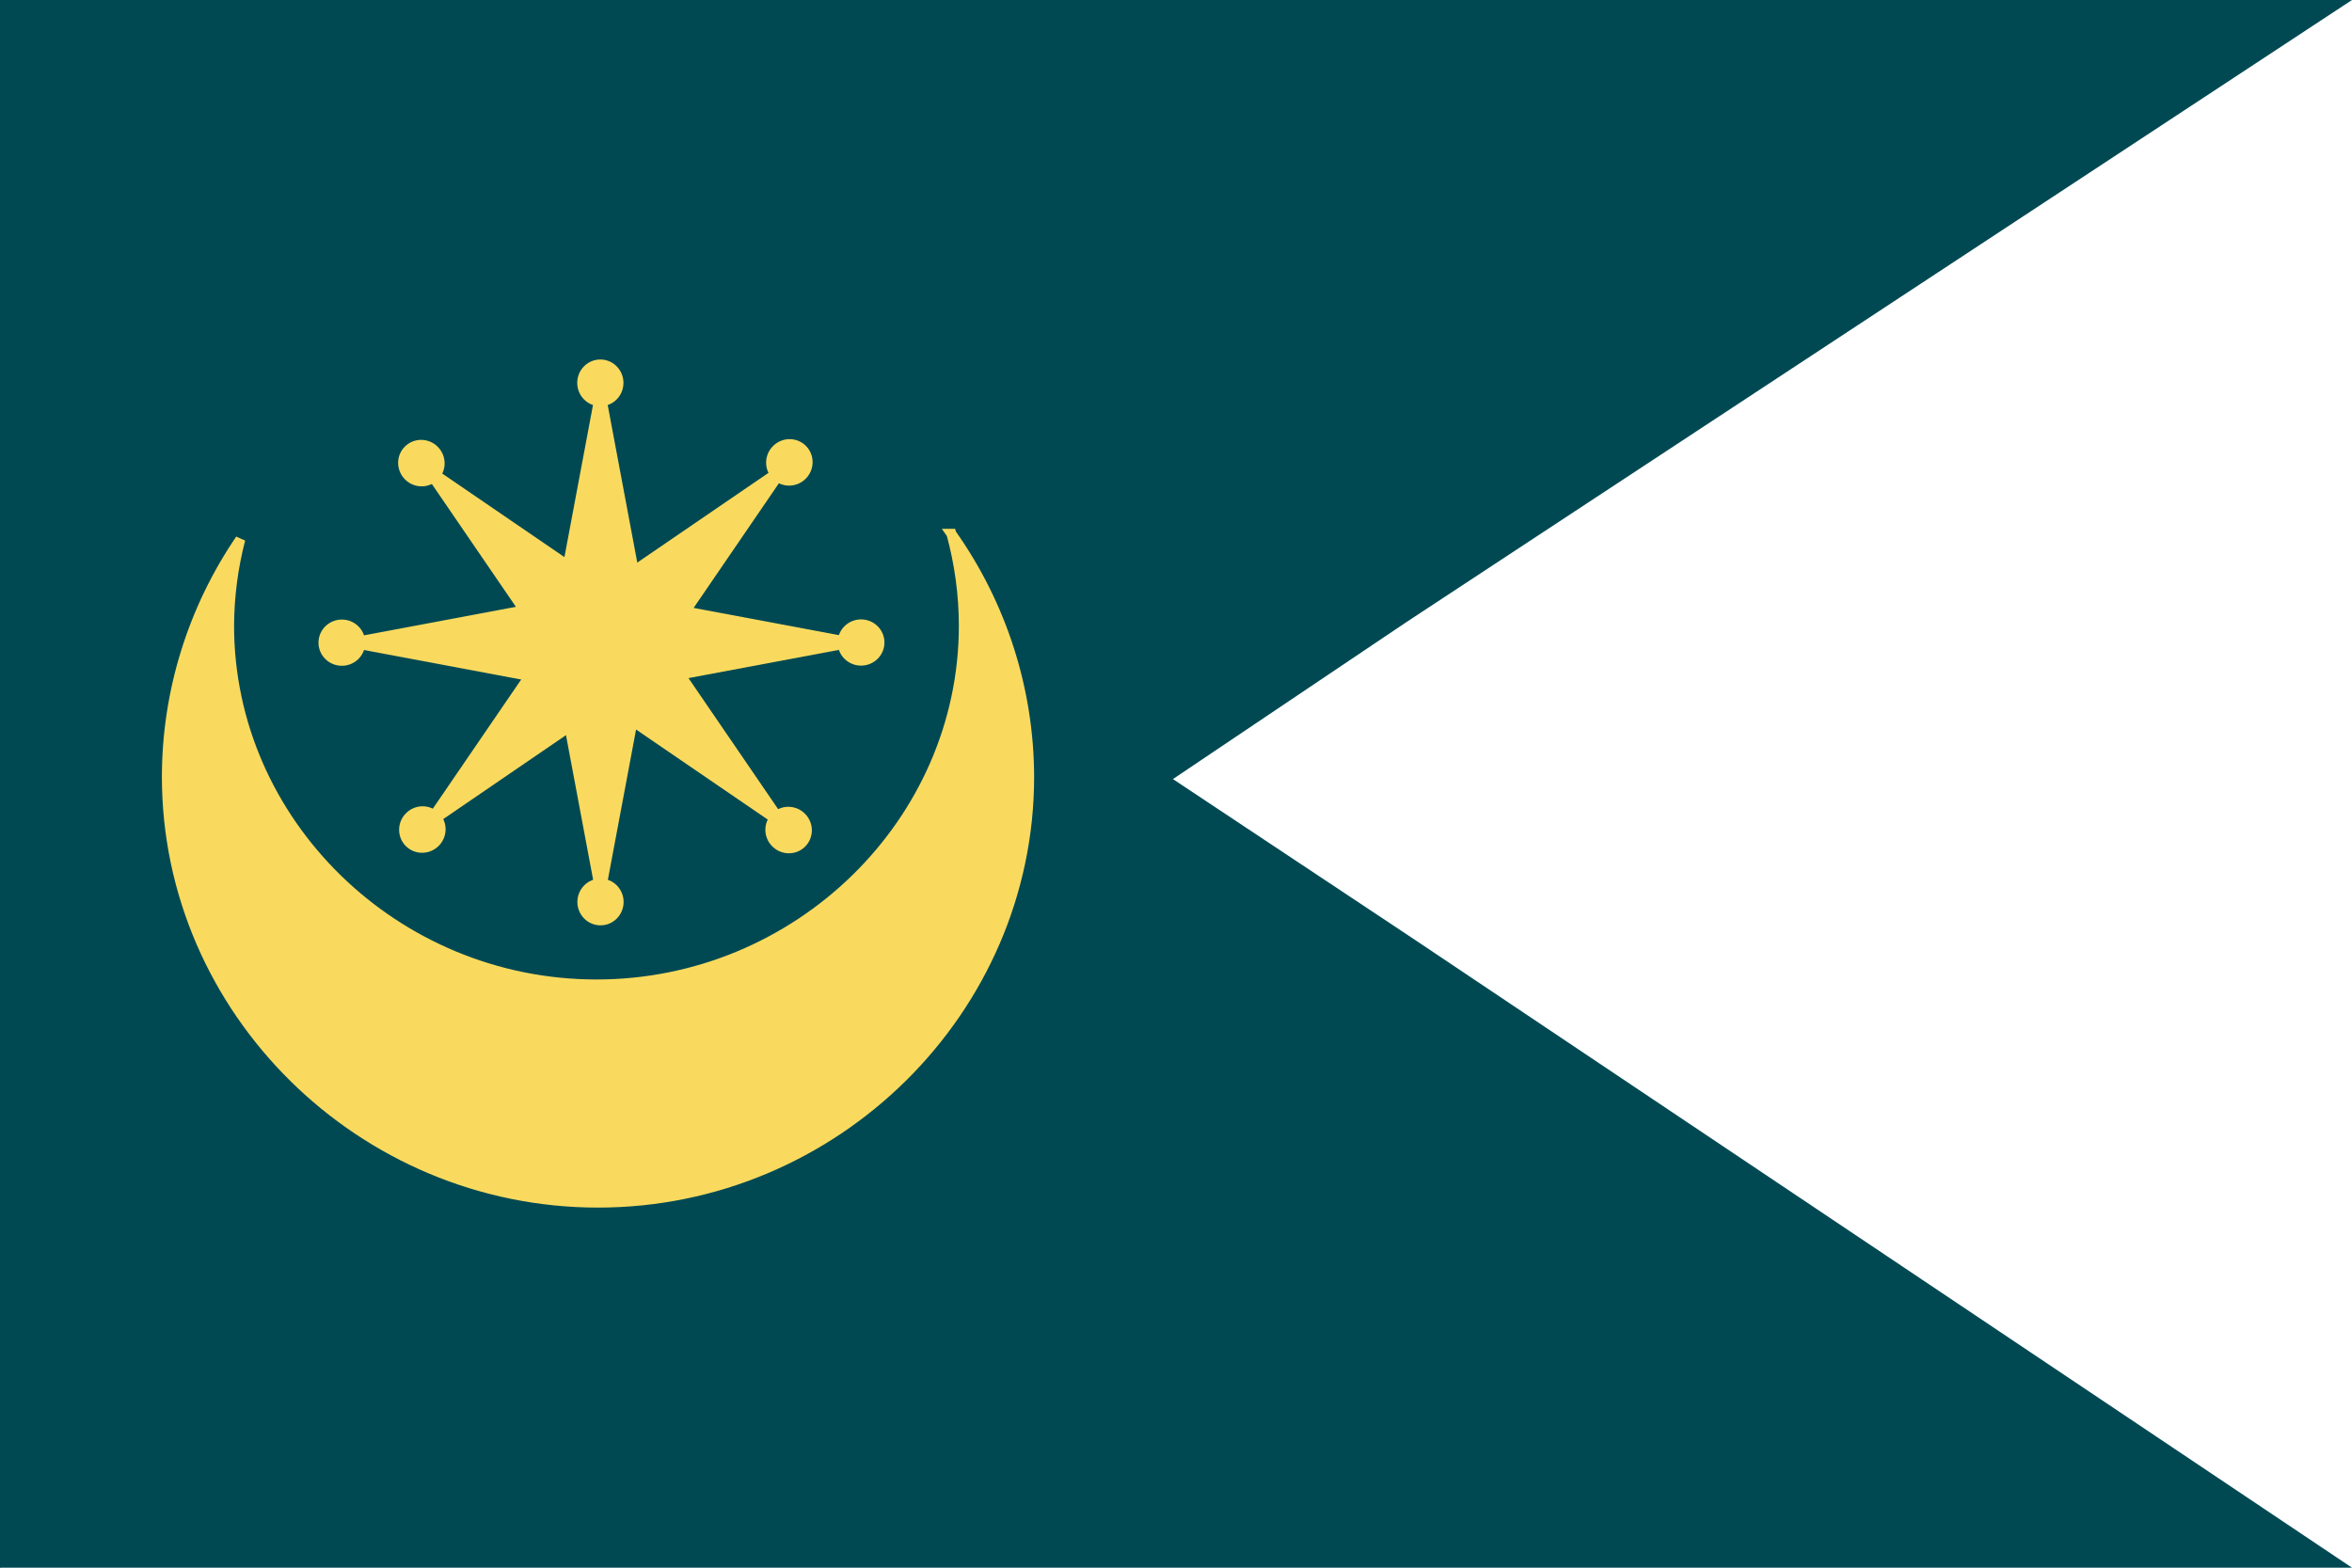<?xml version="1.0" encoding="UTF-8" standalone="no"?>
<!DOCTYPE svg PUBLIC "-//W3C//DTD SVG 1.1//EN" "http://www.w3.org/Graphics/SVG/1.1/DTD/svg11.dtd">
<svg width="100%" height="100%" viewBox="0 0 1200 800" version="1.1" xmlns="http://www.w3.org/2000/svg" xmlns:xlink="http://www.w3.org/1999/xlink" xml:space="preserve" xmlns:serif="http://www.serif.com/" style="fill-rule:evenodd;clip-rule:evenodd;">
    <g transform="matrix(1,0,0,1,-651.588,0)">
        <g id="Artboard1" transform="matrix(1,0,0,1,651.588,0)">
            <rect x="0" y="0" width="1200" height="800" style="fill:none;"/>
            <g>
                <path d="M0,0L1200,0L717.5,317.5L0,800L0,0Z" style="fill:rgb(0,73,83);fill-rule:nonzero;"/>
                <path d="M0,0L721,479L1200,800L0,800L0,0Z" style="fill:rgb(0,73,83);fill-rule:nonzero;"/>
            </g>
            <g transform="matrix(1,0,0,1,9.013,-37.56)">
                <g transform="matrix(2.697,0,0,2.697,73.593,220.777)">
                    <path d="M149.35,33.06C150.897,38.726 151.687,44.563 151.699,50.427C151.699,87.678 120.33,118.33 82.208,118.331C82.208,118.331 82.207,118.331 82.207,118.331C44.085,118.331 12.715,87.678 12.715,50.427C12.744,44.927 13.457,39.45 14.837,34.118C5.786,47.398 0.944,63.047 0.932,79.056C0.932,79.056 0.932,79.057 0.932,79.057C0.932,123.254 37.753,159.622 82.498,159.623C82.499,159.623 82.499,159.623 82.5,159.623C127.246,159.623 164.067,123.254 164.067,79.057C164.067,79.057 164.067,79.056 164.067,79.056C164.032,62.601 158.895,46.546 149.349,33.06L149.35,33.06Z" style="fill:rgb(250,218,94);fill-rule:nonzero;stroke:rgb(250,218,94);stroke-width:1.87px;"/>
                </g>
                <g transform="matrix(2.697,0,0,2.697,-221.143,-124.993)">
                    <path d="M192,230.1L185.633,196.174L192,182.033L192,230.1Z" style="fill:rgb(250,218,94);fill-rule:nonzero;stroke:rgb(250,218,94);stroke-width:1px;stroke-linecap:round;stroke-linejoin:round;stroke-miterlimit:5.634;"/>
                    <path d="M192.5,230.14L198.867,196.214L192.5,182.073L192.5,230.14Z" style="fill:rgb(250,218,94);fill-rule:nonzero;stroke:rgb(250,218,94);stroke-width:1px;stroke-linecap:round;stroke-linejoin:round;stroke-miterlimit:5.634;"/>
                    <g transform="matrix(1,0,0,1,2.053,-0.005)">
                        <ellipse cx="190.2" cy="230.94" rx="3.357" ry="3.408" style="fill:rgb(250,218,94);stroke:rgb(250,218,94);stroke-width:2.03px;"/>
                    </g>
                    <g transform="matrix(1,0,0,-1,-0.03,363.65)">
                        <path d="M192,230.1L185.633,196.174L192,182.033L192,230.1Z" style="fill:rgb(250,218,94);fill-rule:nonzero;stroke:rgb(250,218,94);stroke-width:1px;stroke-linecap:round;stroke-linejoin:round;stroke-miterlimit:5.634;"/>
                        <path d="M192.5,230.14L198.867,196.214L192.5,182.073L192.5,230.14Z" style="fill:rgb(250,218,94);fill-rule:nonzero;stroke:rgb(250,218,94);stroke-width:1px;stroke-linecap:round;stroke-linejoin:round;stroke-miterlimit:5.634;"/>
                        <g transform="matrix(1,0,0,1,2.053,-0.005)">
                            <ellipse cx="190.2" cy="230.94" rx="3.357" ry="3.408" style="fill:rgb(250,218,94);stroke:rgb(250,218,94);stroke-width:2.03px;"/>
                        </g>
                    </g>
                    <g transform="matrix(-3.82857e-16,1,-1,-3.82857e-16,374.26,-10.38)">
                        <path d="M192,230.1L185.633,196.174L192,182.033L192,230.1Z" style="fill:rgb(250,218,94);fill-rule:nonzero;stroke:rgb(250,218,94);stroke-width:1px;stroke-linecap:round;stroke-linejoin:round;stroke-miterlimit:5.634;"/>
                        <path d="M192.5,230.14L198.867,196.214L192.5,182.073L192.5,230.14Z" style="fill:rgb(250,218,94);fill-rule:nonzero;stroke:rgb(250,218,94);stroke-width:1px;stroke-linecap:round;stroke-linejoin:round;stroke-miterlimit:5.634;"/>
                        <g transform="matrix(1,0,0,1,2.053,-0.005)">
                            <ellipse cx="190.2" cy="230.94" rx="3.357" ry="3.408" style="fill:rgb(250,218,94);stroke:rgb(250,218,94);stroke-width:2.03px;"/>
                        </g>
                        <g transform="matrix(1,0,0,-1,-0.03,363.65)">
                            <path d="M192,230.1L185.633,196.174L192,182.033L192,230.1Z" style="fill:rgb(250,218,94);fill-rule:nonzero;stroke:rgb(250,218,94);stroke-width:1px;stroke-linecap:round;stroke-linejoin:round;stroke-miterlimit:5.634;"/>
                            <path d="M192.5,230.14L198.867,196.214L192.5,182.073L192.5,230.14Z" style="fill:rgb(250,218,94);fill-rule:nonzero;stroke:rgb(250,218,94);stroke-width:1px;stroke-linecap:round;stroke-linejoin:round;stroke-miterlimit:5.634;"/>
                            <g transform="matrix(1,0,0,1,2.053,-0.005)">
                                <ellipse cx="190.2" cy="230.94" rx="3.357" ry="3.408" style="fill:rgb(250,218,94);stroke:rgb(250,218,94);stroke-width:2.03px;"/>
                            </g>
                        </g>
                    </g>
                </g>
                <g transform="matrix(1.907,-1.907,1.907,1.907,-413.678,387.369)">
                    <path d="M192,230.1L185.633,196.174L192,182.033L192,230.1Z" style="fill:rgb(250,218,94);fill-rule:nonzero;stroke:rgb(250,218,94);stroke-width:1px;stroke-linecap:round;stroke-linejoin:round;stroke-miterlimit:5.634;"/>
                    <path d="M192.5,230.14L198.867,196.214L192.5,182.073L192.5,230.14Z" style="fill:rgb(250,218,94);fill-rule:nonzero;stroke:rgb(250,218,94);stroke-width:1px;stroke-linecap:round;stroke-linejoin:round;stroke-miterlimit:5.634;"/>
                    <g transform="matrix(1,0,0,1,2.053,-0.005)">
                        <ellipse cx="190.2" cy="230.94" rx="3.357" ry="3.408" style="fill:rgb(250,218,94);stroke:rgb(250,218,94);stroke-width:2.03px;"/>
                    </g>
                    <g transform="matrix(1,0,0,-1,-0.03,363.65)">
                        <path d="M192,230.1L185.633,196.174L192,182.033L192,230.1Z" style="fill:rgb(250,218,94);fill-rule:nonzero;stroke:rgb(250,218,94);stroke-width:1px;stroke-linecap:round;stroke-linejoin:round;stroke-miterlimit:5.634;"/>
                        <path d="M192.5,230.14L198.867,196.214L192.5,182.073L192.5,230.14Z" style="fill:rgb(250,218,94);fill-rule:nonzero;stroke:rgb(250,218,94);stroke-width:1px;stroke-linecap:round;stroke-linejoin:round;stroke-miterlimit:5.634;"/>
                        <g transform="matrix(1,0,0,1,2.053,-0.005)">
                            <ellipse cx="190.2" cy="230.94" rx="3.357" ry="3.408" style="fill:rgb(250,218,94);stroke:rgb(250,218,94);stroke-width:2.03px;"/>
                        </g>
                    </g>
                    <g transform="matrix(-3.82857e-16,1,-1,-3.82857e-16,374.26,-10.38)">
                        <path d="M192,230.1L185.633,196.174L192,182.033L192,230.1Z" style="fill:rgb(250,218,94);fill-rule:nonzero;stroke:rgb(250,218,94);stroke-width:1px;stroke-linecap:round;stroke-linejoin:round;stroke-miterlimit:5.634;"/>
                        <path d="M192.5,230.14L198.867,196.214L192.5,182.073L192.5,230.14Z" style="fill:rgb(250,218,94);fill-rule:nonzero;stroke:rgb(250,218,94);stroke-width:1px;stroke-linecap:round;stroke-linejoin:round;stroke-miterlimit:5.634;"/>
                        <g transform="matrix(1,0,0,1,2.053,-0.005)">
                            <ellipse cx="190.2" cy="230.94" rx="3.357" ry="3.408" style="fill:rgb(250,218,94);stroke:rgb(250,218,94);stroke-width:2.03px;"/>
                        </g>
                        <g transform="matrix(1,0,0,-1,-0.03,363.65)">
                            <path d="M192,230.1L185.633,196.174L192,182.033L192,230.1Z" style="fill:rgb(250,218,94);fill-rule:nonzero;stroke:rgb(250,218,94);stroke-width:1px;stroke-linecap:round;stroke-linejoin:round;stroke-miterlimit:5.634;"/>
                            <path d="M192.5,230.14L198.867,196.214L192.5,182.073L192.5,230.14Z" style="fill:rgb(250,218,94);fill-rule:nonzero;stroke:rgb(250,218,94);stroke-width:1px;stroke-linecap:round;stroke-linejoin:round;stroke-miterlimit:5.634;"/>
                            <g transform="matrix(1,0,0,1,2.053,-0.005)">
                                <ellipse cx="190.2" cy="230.94" rx="3.357" ry="3.408" style="fill:rgb(250,218,94);stroke:rgb(250,218,94);stroke-width:2.03px;"/>
                            </g>
                        </g>
                    </g>
                </g>
            </g>
        </g>
    </g>
</svg>
